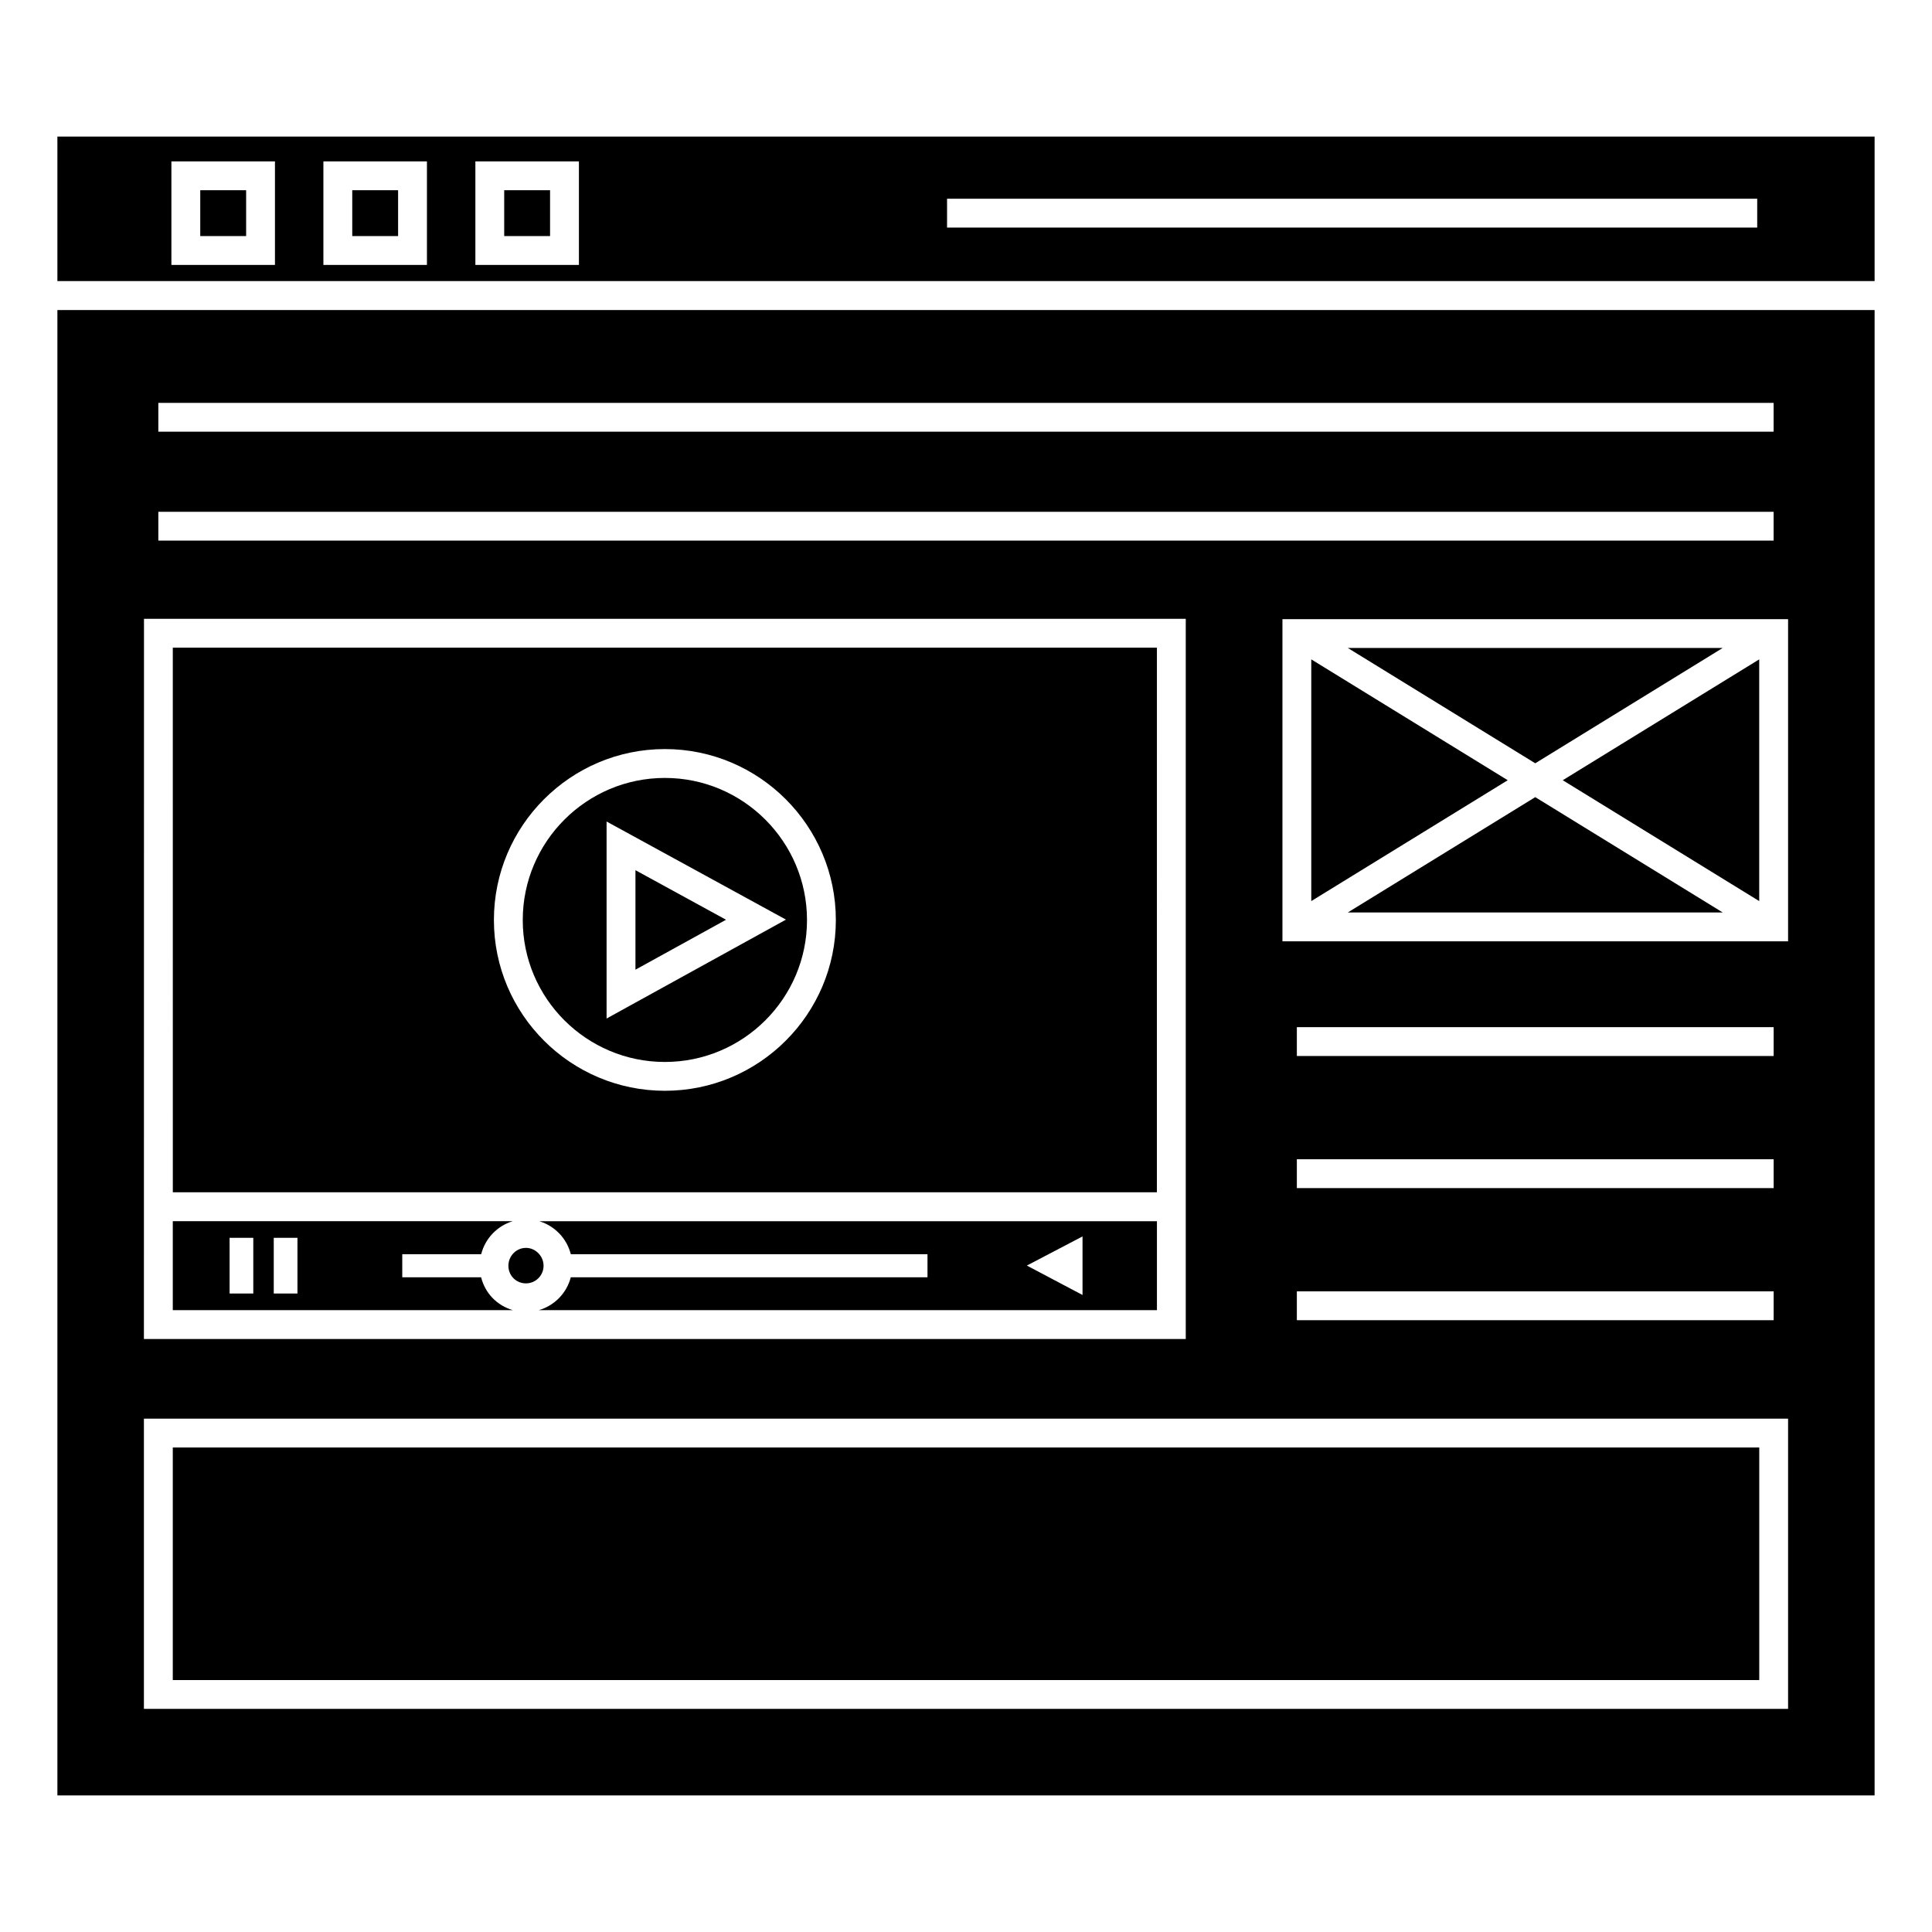 <?xml version="1.0" encoding="UTF-8"?>
<!-- Uploaded to: SVG Repo, www.svgrepo.com, Generator: SVG Repo Mixer Tools -->
<svg fill="#000000" width="800px" height="800px" version="1.1" viewBox="144 144 512 512" xmlns="http://www.w3.org/2000/svg">
 <g>
  <path d="m295.27 476.38h94.523v6.113h-94.531c-1.082 4.195-4.309 7.496-8.453 8.707h163.79v-23.566h-163.68c4.098 1.246 7.281 4.551 8.352 8.746zm135.61-4.715v15.52l-14.754-7.797z"/>
  <path d="m320.2 425.43c20.77 0 37.664-16.871 37.664-37.605 0-20.77-16.898-37.664-37.664-37.664-20.77 0-37.664 16.898-37.664 37.664-0.004 20.734 16.895 37.605 37.664 37.605zm-15.449-63.719 47.539 25.996-47.539 26.211z"/>
  <path d="m312.4 374.61v26.367l24.008-13.234z"/>
  <path d="m189.8 459.96h260.79l0.004-144.33h-260.8zm130.4-117.45c24.98 0 45.309 20.328 45.309 45.309 0 24.953-20.328 45.25-45.309 45.25s-45.309-20.297-45.309-45.25c-0.004-24.98 20.324-45.309 45.309-45.309z"/>
  <path d="m271.5 482.49h-20.898v-6.113h20.914c1.07-4.195 4.254-7.5 8.348-8.746h-90.074v23.566h90.113c-4.172-1.199-7.348-4.469-8.402-8.707zm-60.375 4.309h-6.281v-14.766h6.281zm11.703 0h-6.281v-14.766h6.281z"/>
  <path d="m283.39 474.7c-2.57 0-4.66 2.129-4.66 4.742 0 2.617 2.051 4.664 4.66 4.664 2.57 0 4.66-2.094 4.66-4.664 0.004-2.57-2.133-4.742-4.66-4.742z"/>
  <path d="m501.19 385.81h99.34l-49.672-30.559z"/>
  <path d="m189.79 527.6h420.43v61.633h-420.43z"/>
  <path d="m600.53 315.72h-99.34l49.668 30.559z"/>
  <path d="m610.21 382.8v-64.059l-52.062 32.027z"/>
  <path d="m491.5 318.74v64.059l52.062-32.031z"/>
  <path d="m277.62 194.41h12.152v12.152h-12.152z"/>
  <path d="m237.35 194.41h12.152v12.152h-12.152z"/>
  <path d="m197.07 194.41h12.156v12.152h-12.156z"/>
  <path d="m159.21 218.49h481.58v-38.297h-481.58zm235.77-21.824h214.7v7.644h-214.7zm-125-9.898h27.441v27.441h-27.441zm-40.277 0h27.441v27.441h-27.441zm-40.281 0h27.445v27.441h-27.445z"/>
  <path d="m159.21 619.81h481.58v-393.64h-481.58zm458.65-226.35h-134v-85.379h134zm-130.18 65.398v-7.644h126.36v7.644zm126.36 27.359v7.644h-126.36v-7.644zm-126.36-62.363v-7.644h126.36v7.644zm-301.72-173.09h428.07v7.644l-428.07-0.004zm0 28.863h428.07v7.644l-428.07-0.004zm-3.801 30.707v-0.168-0.266 0.18-0.672-1.414h276.08v190.86l-276.1-0.004c0.016-141.48 0.02-179.71 0.02-188.51zm-0.02 209.62h435.72v76.918h-435.72z"/>
 </g>
</svg>